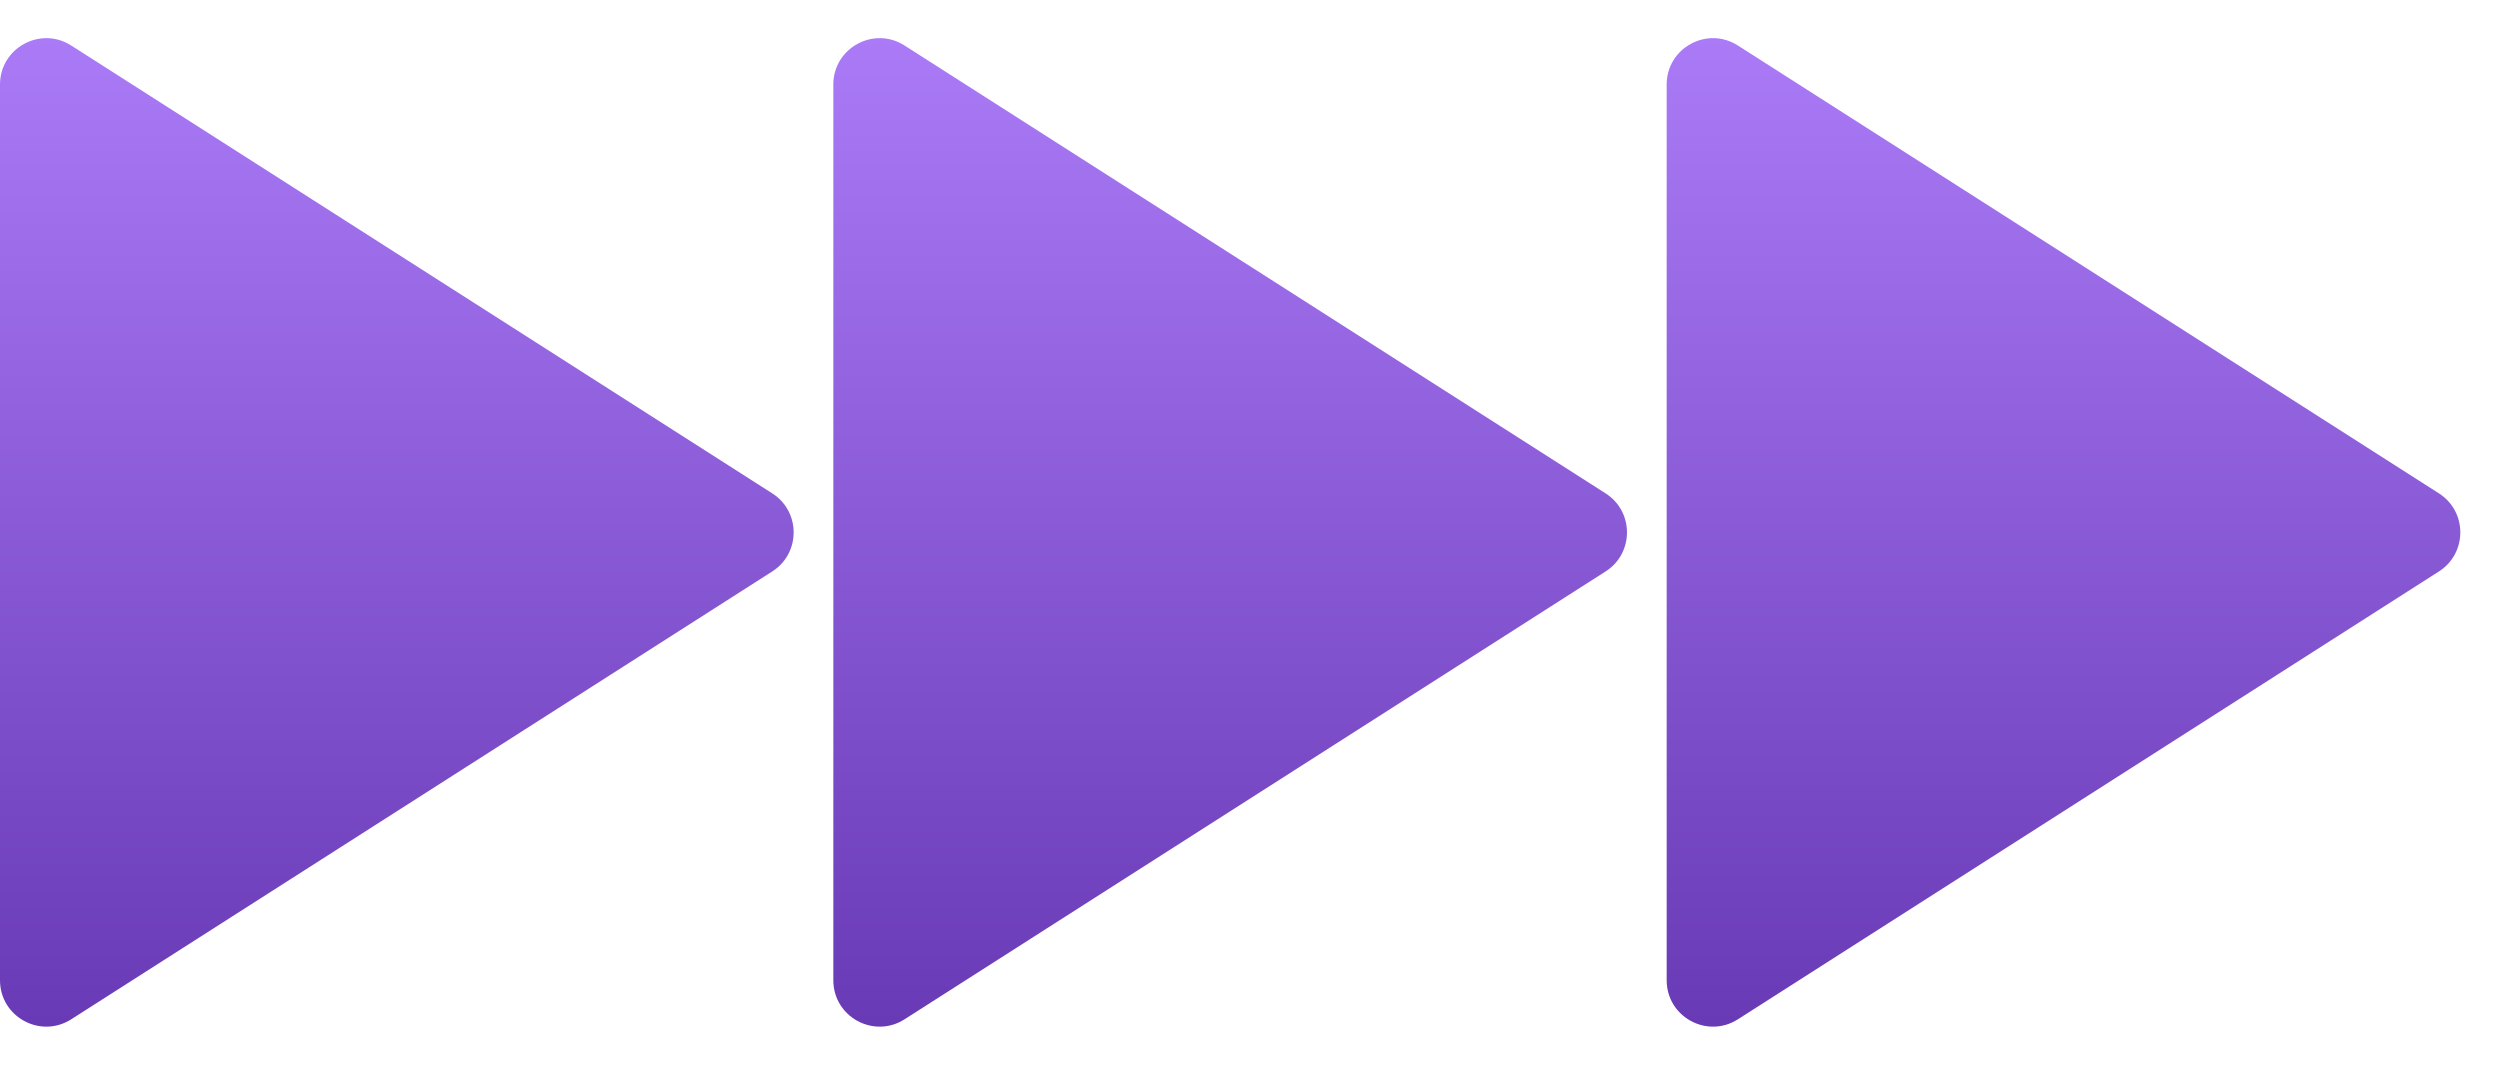 <?xml version="1.0" encoding="UTF-8"?> <svg xmlns="http://www.w3.org/2000/svg" width="54" height="23" viewBox="0 0 54 23" fill="none"><path d="M16.681 10.657C17.297 11.05 17.297 11.95 16.681 12.343L1.538 22.017C0.873 22.442 1.78814e-07 21.964 1.78814e-07 21.174L1.78814e-07 1.826C1.78814e-07 1.036 0.873 0.558 1.538 0.983L16.681 10.657Z" fill="url(#paint0_linear_1208_637)"></path><path d="M34.681 10.657C35.297 11.05 35.297 11.95 34.681 12.343L19.538 22.017C18.873 22.442 18 21.964 18 21.174L18 1.826C18 1.036 18.873 0.558 19.538 0.983L34.681 10.657Z" fill="url(#paint1_linear_1208_637)"></path><path d="M52.681 10.657C53.297 11.05 53.297 11.95 52.681 12.343L37.538 22.017C36.873 22.442 36 21.964 36 21.174V1.826C36 1.036 36.873 0.558 37.538 0.983L52.681 10.657Z" fill="url(#paint2_linear_1208_637)"></path><defs><linearGradient id="paint0_linear_1208_637" x1="6" y1="-1.779" x2="6" y2="24.779" gradientUnits="userSpaceOnUse"><stop stop-color="#B282FF"></stop><stop offset="1" stop-color="#6132AD"></stop></linearGradient><linearGradient id="paint1_linear_1208_637" x1="24" y1="-1.779" x2="24" y2="24.779" gradientUnits="userSpaceOnUse"><stop stop-color="#B282FF"></stop><stop offset="1" stop-color="#6132AD"></stop></linearGradient><linearGradient id="paint2_linear_1208_637" x1="42" y1="-1.779" x2="42" y2="24.779" gradientUnits="userSpaceOnUse"><stop stop-color="#B282FF"></stop><stop offset="1" stop-color="#6132AD"></stop></linearGradient></defs></svg> 